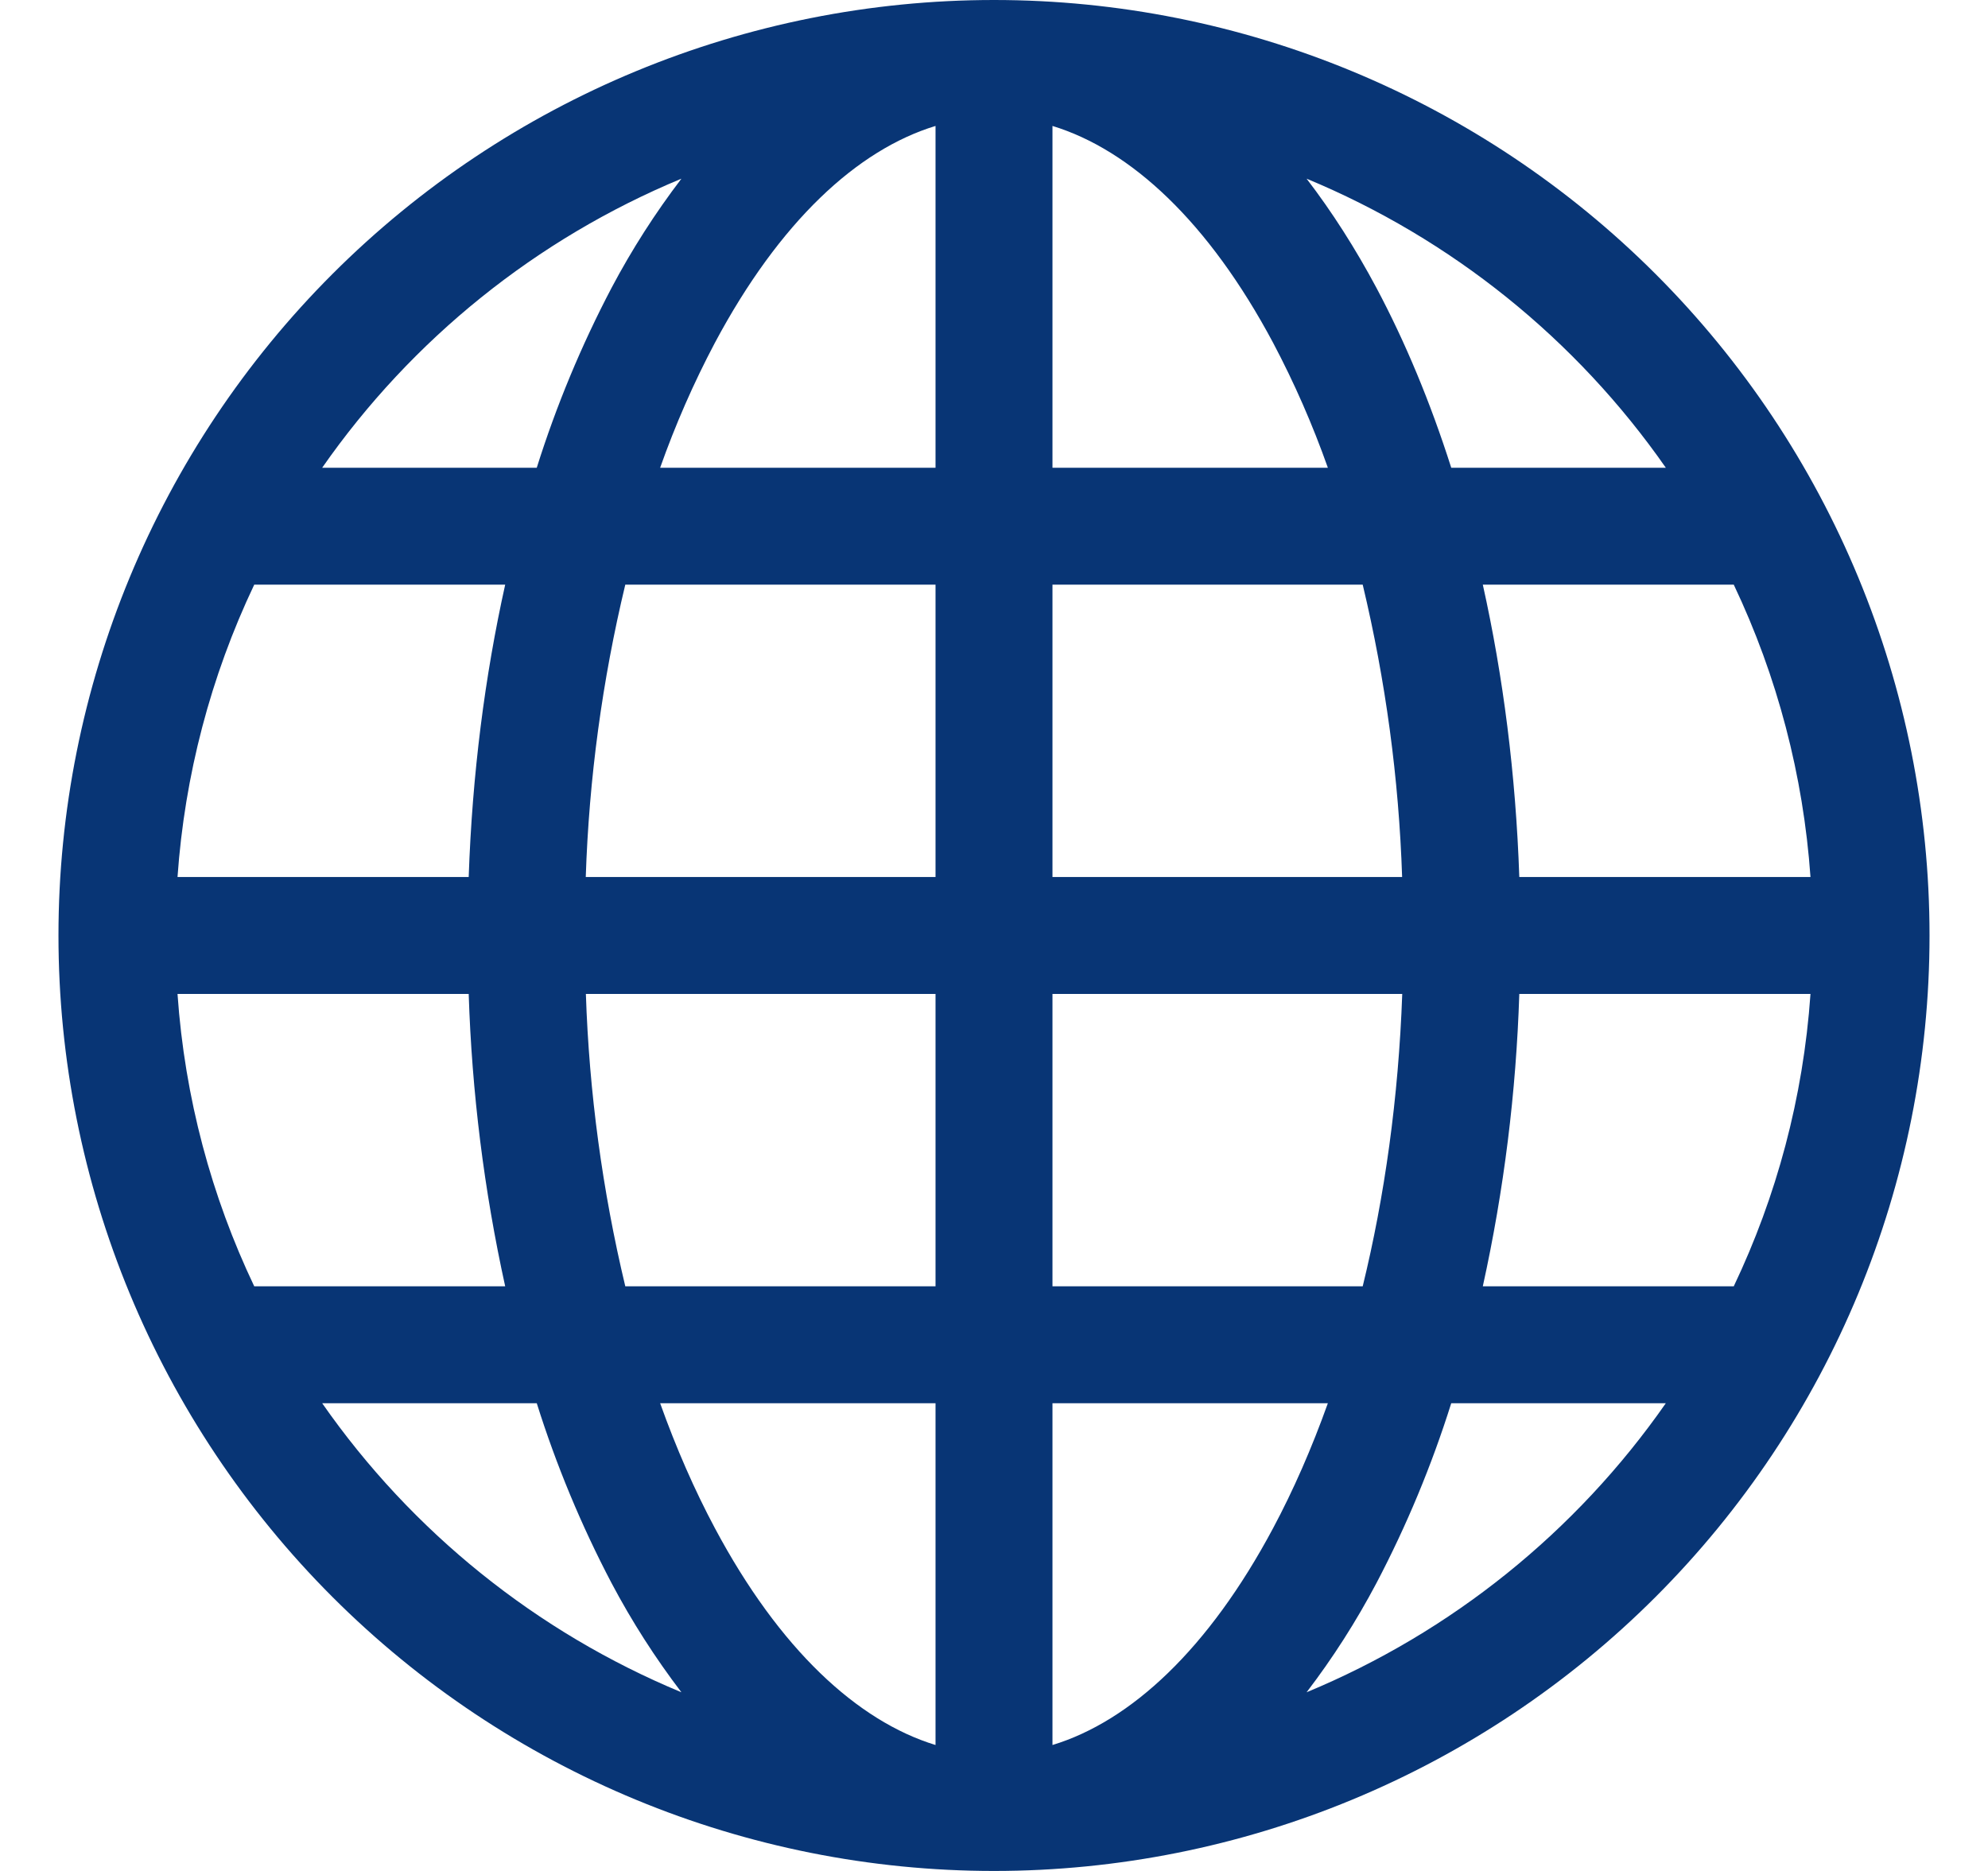 <?xml version="1.0" encoding="UTF-8"?>
<svg xmlns="http://www.w3.org/2000/svg" width="17" height="16" viewBox="0 0 17 16" fill="none">
  <g clip-path="url(#clip0_3523_235431)">
    <path d="M0.5 8C0.5 5.878 1.343 3.843 2.843 2.343C4.343 0.843 6.378 0 8.5 0C10.622 0 12.657 0.843 14.157 2.343C15.657 3.843 16.5 5.878 16.5 8C16.5 10.122 15.657 12.157 14.157 13.657C12.657 15.157 10.622 16 8.5 16C6.378 16 4.343 15.157 2.843 13.657C1.343 12.157 0.5 10.122 0.5 8ZM8 1.077C7.33 1.281 6.665 1.897 6.113 2.932C5.931 3.276 5.775 3.633 5.645 4H8V1.077ZM4.59 4C4.757 3.469 4.971 2.954 5.23 2.461C5.403 2.134 5.603 1.822 5.827 1.528C4.588 2.042 3.522 2.9 2.755 4H4.59ZM4.008 7.5C4.038 6.623 4.146 5.782 4.32 5H2.174C1.801 5.785 1.579 6.633 1.518 7.5H4.008ZM5.347 5C5.15 5.82 5.037 6.657 5.009 7.5H8V5H5.347ZM9 5V7.5H11.99C11.962 6.657 11.849 5.82 11.653 5H9ZM5.01 8.5C5.038 9.343 5.151 10.18 5.347 11H8V8.5H5.01ZM9 8.5V11H11.653C11.84 10.235 11.959 9.392 11.991 8.5H9ZM5.645 12C5.783 12.386 5.94 12.744 6.113 13.068C6.665 14.103 7.331 14.718 8 14.923V12H5.645ZM5.827 14.472C5.603 14.178 5.403 13.866 5.23 13.539C4.971 13.046 4.757 12.531 4.59 12H2.755C3.522 13.1 4.588 13.958 5.827 14.472ZM4.32 11C4.139 10.178 4.035 9.341 4.008 8.5H1.518C1.58 9.39 1.809 10.233 2.174 11H4.32ZM11.173 14.472C12.412 13.958 13.478 13.1 14.245 12H12.41C12.243 12.531 12.029 13.046 11.77 13.539C11.597 13.866 11.398 14.178 11.173 14.472ZM9 12V14.923C9.67 14.719 10.335 14.103 10.887 13.068C11.06 12.744 11.217 12.386 11.355 12H9ZM12.68 11H14.826C15.191 10.233 15.42 9.39 15.482 8.5H12.992C12.965 9.341 12.861 10.178 12.68 11ZM15.482 7.5C15.421 6.633 15.199 5.785 14.826 5H12.68C12.854 5.782 12.962 6.623 12.992 7.5H15.482ZM11.77 2.461C12.017 2.925 12.232 3.441 12.41 4H14.245C13.478 2.9 12.412 2.042 11.173 1.528C11.391 1.812 11.591 2.126 11.77 2.461ZM11.355 4C11.225 3.633 11.069 3.276 10.887 2.932C10.335 1.897 9.67 1.282 9 1.077V4H11.355Z" fill="#083575"></path>
  </g>
  <defs>
    <clipPath id="clip0_3523_235431">
      <rect width="16" height="16" fill="white" transform="translate(0.5)"></rect>
    </clipPath>
  </defs>
</svg>
